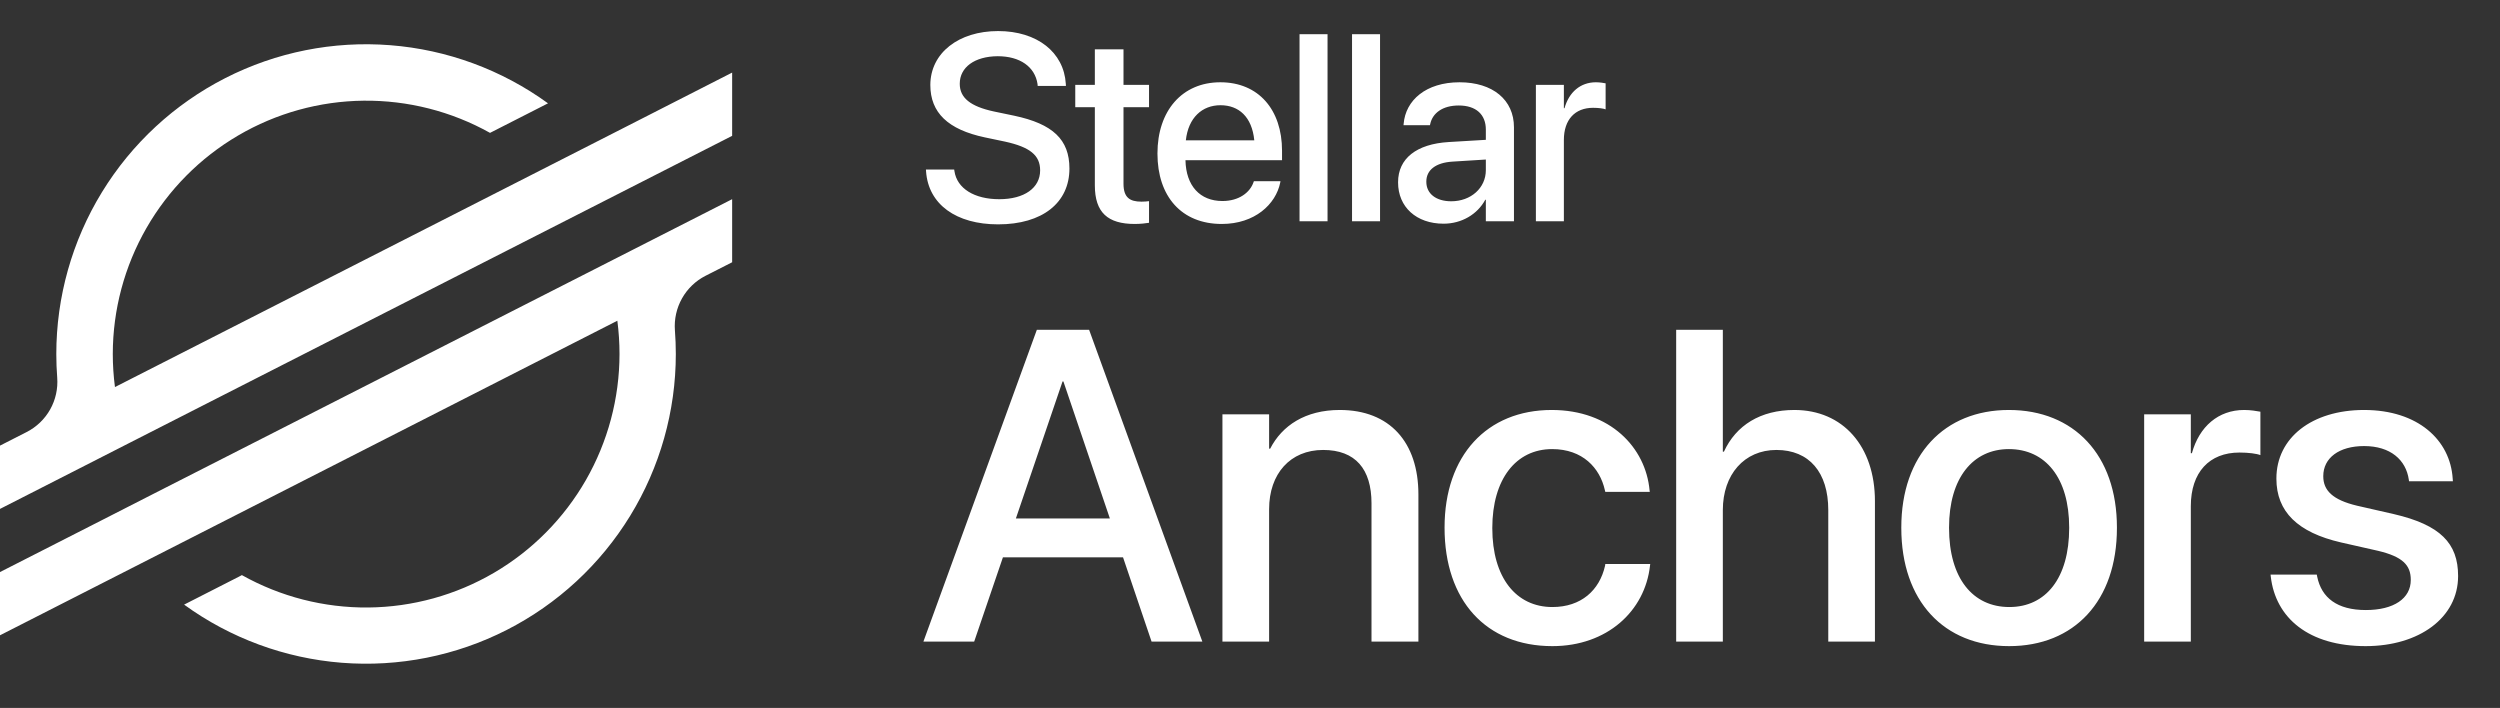 <svg width="113" height="32" viewBox="0 0 113 32" fill="none" xmlns="http://www.w3.org/2000/svg">
<rect x="0" y="0" width="113" height="32" fill="#333333" stroke="none"/>
<path fill-rule="evenodd" clip-rule="evenodd" d="M28.422 5.664L24.437 7.694L5.196 17.495C5.131 16.999 5.098 16.499 5.098 15.998C5.1 14.001 5.625 12.04 6.619 10.308C7.613 8.576 9.042 7.133 10.765 6.124C12.488 5.114 14.445 4.572 16.441 4.551C18.438 4.531 20.406 5.032 22.149 6.006L24.43 4.844L24.77 4.67C22.681 3.154 20.213 2.244 17.639 2.043C15.066 1.841 12.486 2.355 10.186 3.528C7.886 4.701 5.956 6.486 4.607 8.688C3.259 10.889 2.545 13.421 2.545 16.002C2.545 16.359 2.559 16.714 2.586 17.068C2.624 17.569 2.513 18.07 2.267 18.508C2.02 18.946 1.65 19.301 1.203 19.529L0 20.142V23.003L3.541 21.198L4.688 20.613L5.817 20.037L26.102 9.702L28.381 8.541L33.093 6.14V3.281L28.422 5.664ZM33.093 9.003L6.97 22.304L4.69 23.468L0 25.857V28.715L4.658 26.342L8.643 24.312L27.904 14.497C27.969 14.997 28.002 15.5 28.002 16.004C28 18.003 27.476 19.967 26.481 21.701C25.486 23.435 24.055 24.879 22.33 25.889C20.604 26.899 18.645 27.44 16.646 27.459C14.646 27.477 12.677 26.972 10.933 25.995L10.793 26.069L8.321 27.329C10.41 28.845 12.877 29.755 15.45 29.957C18.024 30.159 20.603 29.646 22.903 28.474C25.203 27.302 27.134 25.517 28.483 23.316C29.832 21.116 30.546 18.585 30.547 16.004C30.547 15.644 30.533 15.284 30.506 14.928C30.469 14.428 30.58 13.927 30.826 13.489C31.071 13.051 31.441 12.695 31.888 12.467L33.093 11.854V9.003Z" fill="white"/>
<path d="M45.115 10.141C43.217 10.141 41.963 9.238 41.858 7.75L41.852 7.662H43.129L43.141 7.738C43.258 8.518 44.037 9.004 45.168 9.004C46.299 9.004 47.014 8.494 47.014 7.703V7.697C47.014 7.018 46.551 6.648 45.432 6.402L44.512 6.209C42.854 5.857 42.051 5.096 42.051 3.842V3.836C42.057 2.395 43.328 1.404 45.115 1.404C46.879 1.404 48.086 2.365 48.174 3.783L48.18 3.883H46.903L46.897 3.801C46.78 3.016 46.1 2.541 45.098 2.541C44.049 2.547 43.381 3.045 43.381 3.783V3.789C43.381 4.422 43.862 4.809 44.916 5.037L45.842 5.23C47.588 5.6 48.338 6.309 48.338 7.615V7.621C48.338 9.162 47.119 10.141 45.115 10.141ZM51.291 10.123C50.073 10.123 49.487 9.607 49.487 8.377V4.844H48.602V3.836H49.487V2.23H50.782V3.836H51.936V4.844H50.782V8.301C50.782 8.928 51.063 9.115 51.596 9.115C51.731 9.115 51.842 9.104 51.936 9.092V10.07C51.79 10.094 51.549 10.123 51.291 10.123ZM55.223 10.123C53.413 10.123 52.317 8.887 52.317 6.941V6.936C52.317 5.008 53.43 3.719 55.159 3.719C56.888 3.719 57.948 4.961 57.948 6.812V7.24H53.583C53.606 8.406 54.245 9.086 55.253 9.086C56.003 9.086 56.501 8.699 56.659 8.236L56.676 8.189H57.878L57.866 8.254C57.667 9.232 56.718 10.123 55.223 10.123ZM55.165 4.756C54.344 4.756 53.712 5.312 53.6 6.344H56.694C56.589 5.277 55.991 4.756 55.165 4.756ZM58.739 10V1.545H60.005V10H58.739ZM61.112 10V1.545H62.378V10H61.112ZM65.249 10.111C64.019 10.111 63.193 9.355 63.193 8.248V8.236C63.193 7.164 64.025 6.508 65.484 6.42L67.16 6.32V5.857C67.16 5.178 66.72 4.768 65.935 4.768C65.203 4.768 64.751 5.113 64.646 5.605L64.634 5.658H63.439L63.445 5.594C63.533 4.533 64.453 3.719 65.97 3.719C67.476 3.719 68.431 4.516 68.431 5.752V10H67.16V9.027H67.136C66.779 9.689 66.064 10.111 65.249 10.111ZM64.47 8.219C64.47 8.758 64.915 9.098 65.595 9.098C66.486 9.098 67.16 8.494 67.16 7.691V7.211L65.654 7.305C64.892 7.352 64.47 7.686 64.47 8.207V8.219ZM69.422 10V3.836H70.687V4.891H70.716C70.916 4.17 71.431 3.719 72.135 3.719C72.316 3.719 72.474 3.748 72.574 3.766V4.943C72.474 4.902 72.252 4.873 72.006 4.873C71.191 4.873 70.687 5.406 70.687 6.326V10H69.422Z" fill="white"/>
<path d="M41.738 29L46.865 14.908H49.228L54.346 29H52.051L50.761 25.191H45.332L44.033 29H41.738ZM48.027 17.242L45.918 23.434H50.166L48.066 17.242H48.027ZM55.254 29V18.727H57.364V20.279H57.412C57.949 19.234 59.004 18.531 60.557 18.531C62.813 18.531 64.112 19.986 64.112 22.35V29H61.992V22.75C61.992 21.207 61.27 20.338 59.805 20.338C58.321 20.338 57.364 21.412 57.364 23.014V29H55.254ZM70.167 29.205C67.169 29.205 65.294 27.145 65.294 23.854V23.844C65.294 20.592 67.208 18.531 70.137 18.531C72.784 18.531 74.385 20.23 74.561 22.164L74.571 22.232H72.559L72.54 22.154C72.315 21.148 71.534 20.299 70.157 20.299C68.516 20.299 67.452 21.666 67.452 23.863V23.873C67.452 26.119 68.536 27.438 70.167 27.438C71.465 27.438 72.296 26.686 72.549 25.572L72.559 25.494H74.59L74.581 25.562C74.356 27.623 72.637 29.205 70.167 29.205ZM75.763 29V14.908H77.872V20.416H77.921C78.468 19.225 79.571 18.531 81.105 18.531C83.302 18.531 84.747 20.172 84.747 22.652V29H82.638V23.053C82.638 21.354 81.778 20.338 80.294 20.338C78.839 20.338 77.872 21.451 77.872 23.053V29H75.763ZM90.812 29.205C87.863 29.205 85.939 27.164 85.939 23.863V23.844C85.939 20.562 87.882 18.531 90.802 18.531C93.732 18.531 95.685 20.553 95.685 23.844V23.863C95.685 27.174 93.751 29.205 90.812 29.205ZM90.822 27.438C92.472 27.438 93.527 26.129 93.527 23.863V23.844C93.527 21.598 92.453 20.299 90.802 20.299C89.181 20.299 88.097 21.598 88.097 23.844V23.863C88.097 26.139 89.171 27.438 90.822 27.438ZM96.916 29V18.727H99.025V20.484H99.074C99.406 19.283 100.265 18.531 101.437 18.531C101.74 18.531 102.004 18.58 102.17 18.609V20.572C102.004 20.504 101.633 20.455 101.222 20.455C99.865 20.455 99.025 21.344 99.025 22.877V29H96.916ZM106.926 29.205C104.358 29.205 102.854 27.936 102.639 26.061L102.629 25.973H104.719L104.738 26.07C104.934 27.018 105.637 27.574 106.936 27.574C108.205 27.574 108.967 27.047 108.967 26.217V26.207C108.967 25.543 108.596 25.162 107.492 24.898L105.813 24.518C103.86 24.068 102.893 23.131 102.893 21.637V21.627C102.893 19.791 104.494 18.531 106.858 18.531C109.289 18.531 110.754 19.889 110.862 21.637L110.871 21.754H108.889L108.879 21.686C108.752 20.787 108.049 20.162 106.858 20.162C105.725 20.162 105.012 20.699 105.012 21.52V21.529C105.012 22.164 105.432 22.594 106.535 22.857L108.205 23.238C110.305 23.727 111.106 24.557 111.106 26.031V26.041C111.106 27.916 109.348 29.205 106.926 29.205Z" fill="white"/>
</svg>